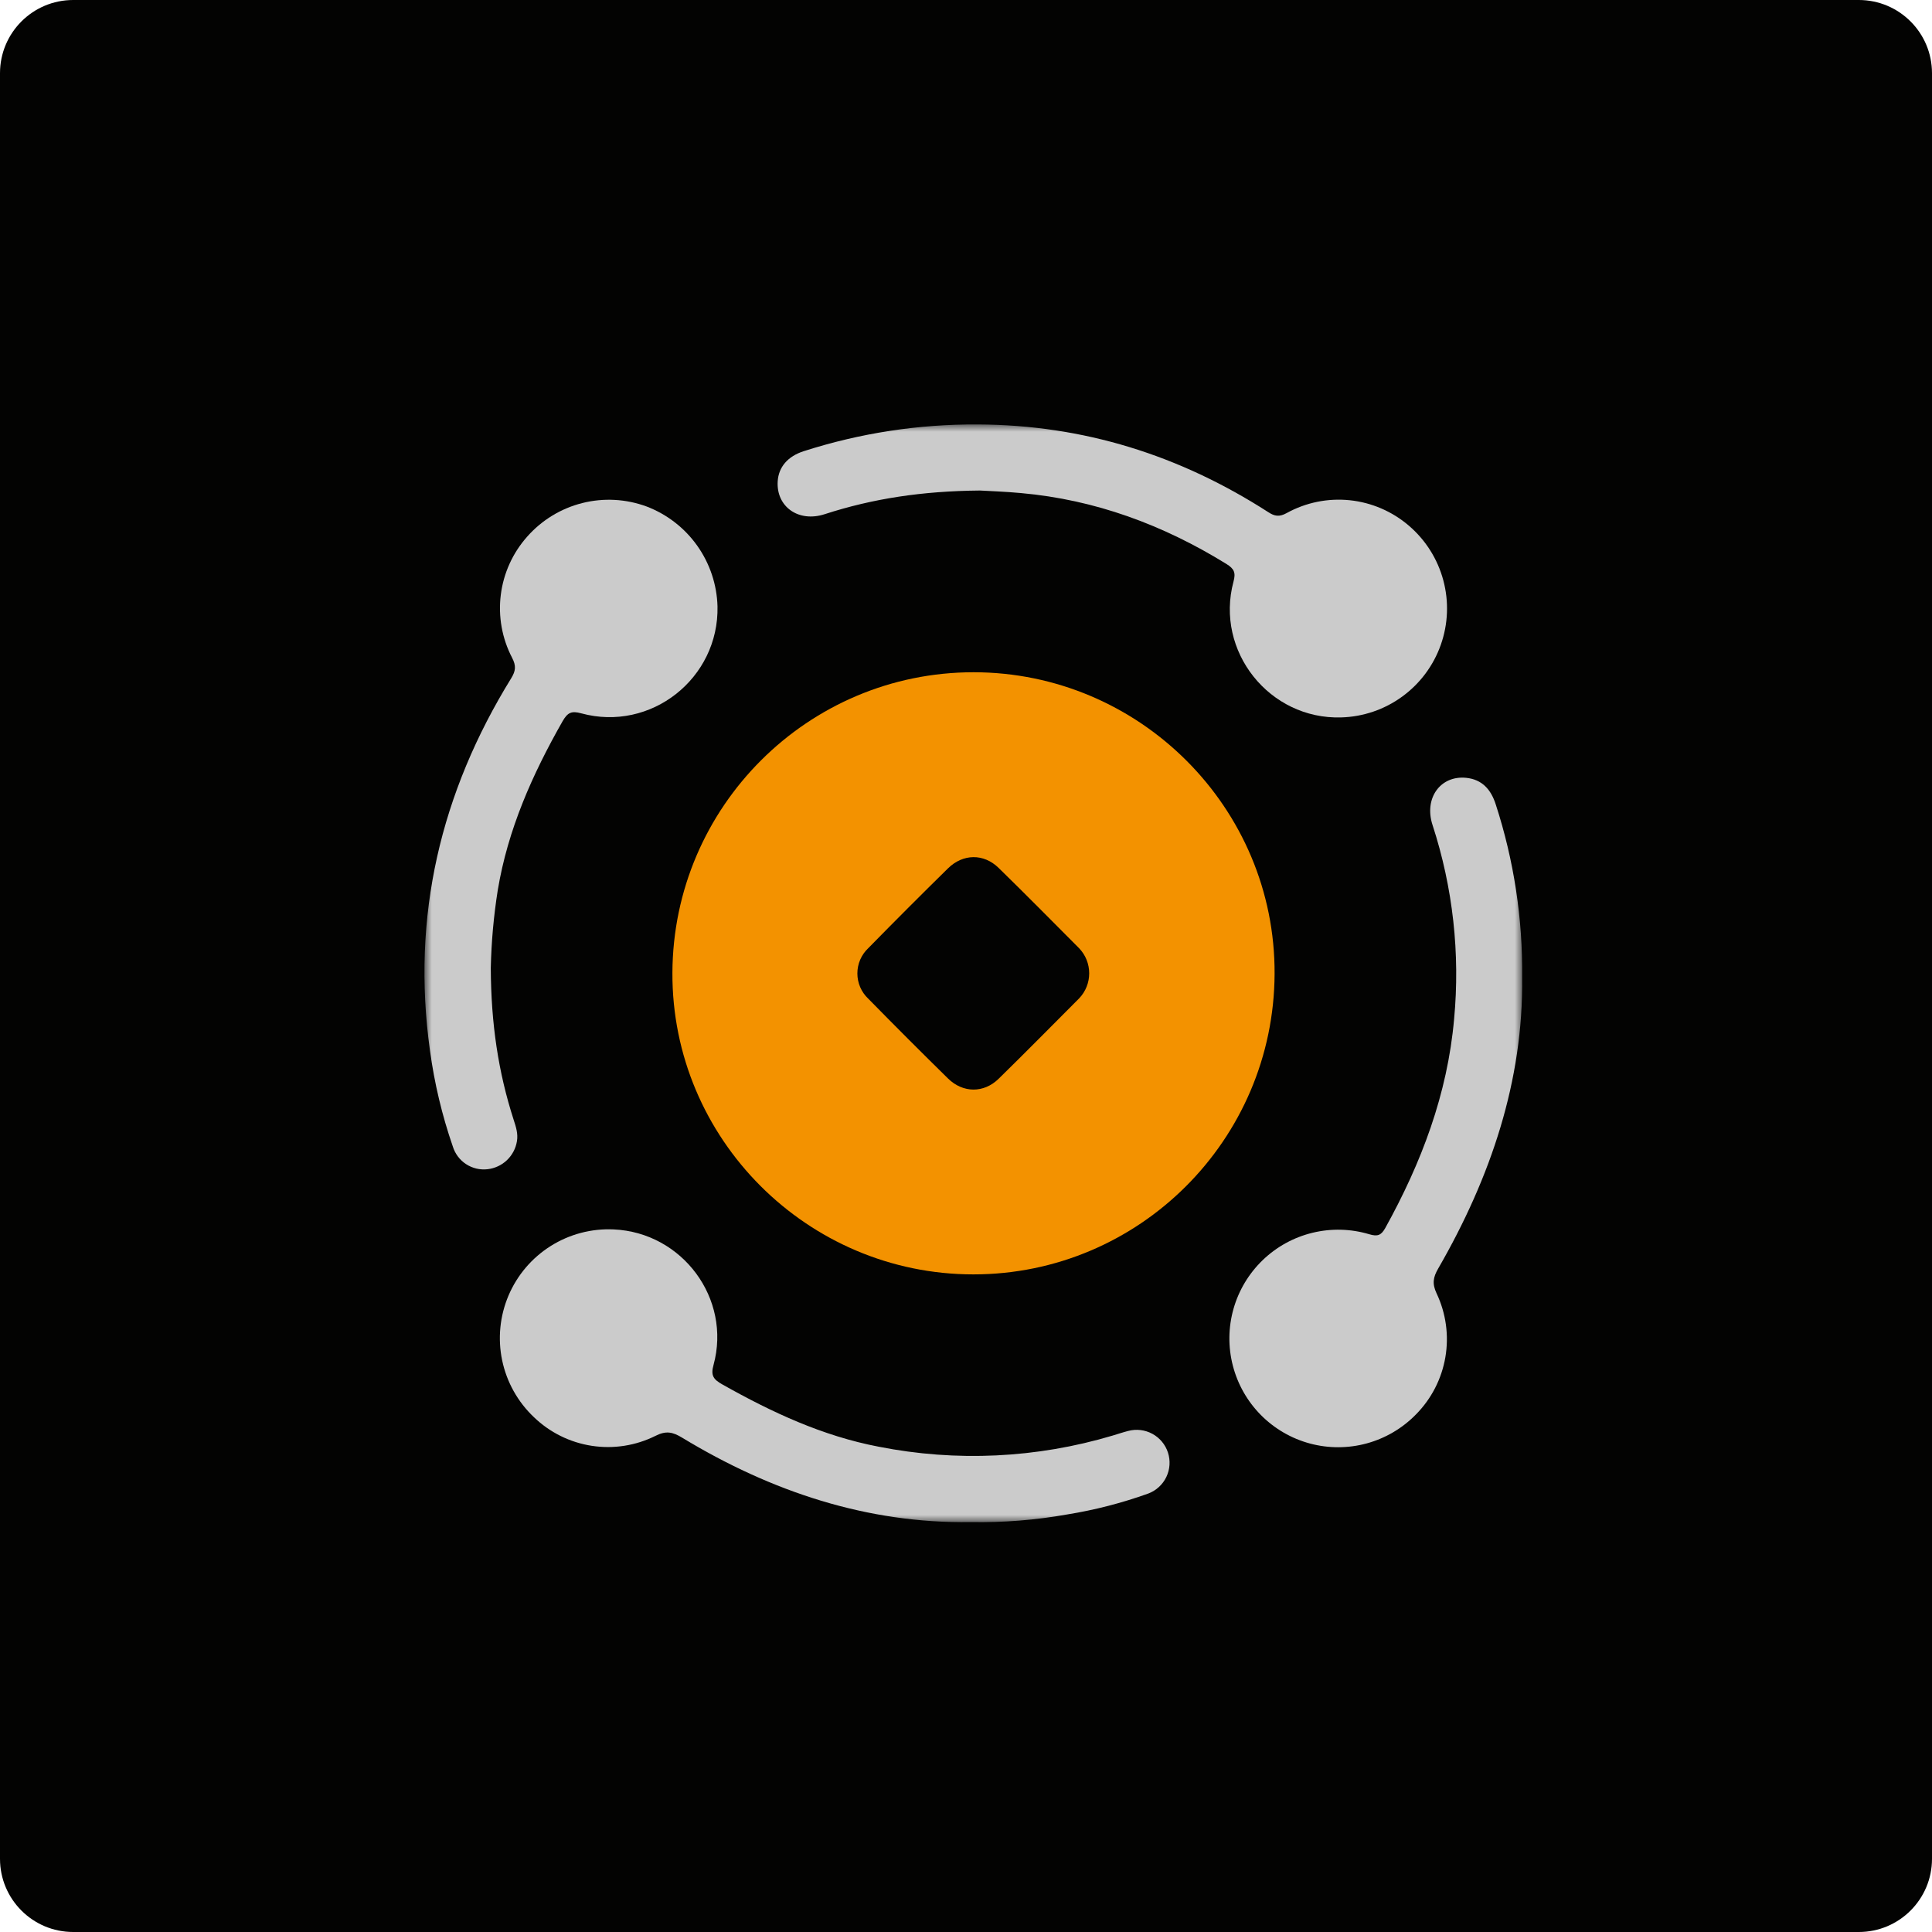 <svg width="132" height="132" viewBox="0 0 132 132" fill="none" xmlns="http://www.w3.org/2000/svg">
<g clip-path="url(#clip0_129_157)">
<path d="M127 0H5C2.239 0 0 2.239 0 5V127C0 129.761 2.239 132 5 132H127C129.761 132 132 129.761 132 127V5C132 2.239 129.761 0 127 0Z" fill="#030302"/>
<mask id="mask0_129_157" style="mask-type:luminance" maskUnits="userSpaceOnUse" x="29" y="29" width="75" height="75">
<path d="M104 29H29V104H104V29Z" fill="white"/>
</mask>
<g mask="url(#mask0_129_157)">
<path d="M66.517 45.93C55.204 45.93 45.991 55.116 45.941 66.457C45.89 77.798 55.158 87.07 66.505 87.07C77.819 87.07 87.029 77.891 87.084 66.543C87.139 55.196 77.869 45.934 66.517 45.93ZM73.739 68.203C71.905 70.041 70.082 71.892 68.227 73.707C67.216 74.698 65.788 74.685 64.774 73.688C62.941 71.888 61.124 70.07 59.324 68.234C59.088 68.013 58.901 67.745 58.772 67.448C58.644 67.151 58.578 66.831 58.578 66.507C58.578 66.184 58.644 65.864 58.772 65.567C58.901 65.27 59.088 65.002 59.324 64.781C61.122 62.947 62.938 61.128 64.772 59.327C65.792 58.325 67.207 58.302 68.225 59.295C70.084 61.108 71.905 62.957 73.739 64.797C74.174 65.257 74.417 65.867 74.417 66.5C74.417 67.134 74.174 67.743 73.739 68.203Z" fill="#F39200"/>
<path d="M103.998 66.768C104.086 73.823 101.857 80.44 98.261 86.672C97.914 87.272 97.84 87.705 98.152 88.368C98.796 89.726 99.005 91.251 98.751 92.733C98.497 94.215 97.792 95.582 96.732 96.649C95.811 97.589 94.656 98.268 93.386 98.616C92.116 98.963 90.777 98.967 89.505 98.627C88.233 98.287 87.075 97.614 86.148 96.679C85.221 95.743 84.56 94.579 84.231 93.303C83.902 92.028 83.918 90.689 84.277 89.421C84.636 88.155 85.326 87.006 86.274 86.093C87.223 85.18 88.397 84.535 89.677 84.226C90.957 83.916 92.296 83.951 93.557 84.329C94.131 84.5 94.368 84.392 94.642 83.909C97.115 79.447 98.894 74.757 99.348 69.633C99.77 65.158 99.269 60.643 97.876 56.369C97.279 54.543 98.406 52.97 100.168 53.143C101.266 53.252 101.872 53.95 102.194 54.96C103.433 58.772 104.042 62.76 103.998 66.768Z" fill="#CBCBCB"/>
<path d="M33.532 66.141C33.548 69.944 34.049 73.272 35.096 76.511C35.25 76.986 35.407 77.457 35.319 77.969C35.239 78.464 34.999 78.92 34.636 79.266C34.272 79.612 33.805 79.829 33.307 79.885C32.793 79.943 32.276 79.82 31.843 79.537C31.411 79.254 31.091 78.829 30.939 78.335C30.203 76.208 29.68 74.013 29.378 71.783C28.098 62.612 30.102 54.156 34.932 46.332C35.235 45.837 35.275 45.49 34.987 44.939C34.3 43.618 34.031 42.119 34.216 40.641C34.4 39.164 35.029 37.777 36.019 36.665C37.014 35.537 38.326 34.737 39.783 34.37C41.241 34.003 42.775 34.086 44.185 34.608C45.574 35.139 46.775 36.07 47.636 37.283C48.497 38.496 48.979 39.938 49.022 41.425C49.131 46.349 44.465 50.034 39.708 48.736C39.048 48.555 38.785 48.681 38.446 49.262C36.375 52.899 34.695 56.674 34.007 60.83C33.729 62.588 33.57 64.362 33.532 66.141Z" fill="#CBCBCB"/>
<path d="M66.326 103.994C59.284 104.101 52.71 101.93 46.591 98.218C45.96 97.839 45.508 97.734 44.78 98.104C43.434 98.774 41.914 99.011 40.429 98.782C38.943 98.554 37.564 97.871 36.482 96.828C35.379 95.786 34.62 94.431 34.309 92.945C33.999 91.46 34.15 89.914 34.743 88.517C35.336 87.12 36.343 85.938 37.627 85.13C38.912 84.322 40.413 83.927 41.928 83.997C46.62 84.207 49.983 88.725 48.752 93.252C48.542 93.99 48.752 94.253 49.369 94.598C52.733 96.491 56.195 98.109 60.024 98.841C65.34 99.893 70.832 99.633 76.025 98.081C76.374 97.978 76.721 97.858 77.076 97.768C77.633 97.618 78.226 97.688 78.733 97.963C79.239 98.237 79.621 98.697 79.799 99.245C79.977 99.793 79.937 100.389 79.689 100.909C79.44 101.429 79.001 101.834 78.462 102.04C76.665 102.686 74.811 103.165 72.925 103.47C70.748 103.858 68.538 104.033 66.326 103.994Z" fill="#CBCBCB"/>
<path d="M66.949 33.514C63.006 33.55 59.635 34.063 56.344 35.131C54.55 35.714 53.023 34.612 53.135 32.881C53.196 31.913 53.818 31.177 54.914 30.826C58.757 29.591 62.773 28.974 66.81 29C74.027 29.029 80.613 31.103 86.657 34.995C87.078 35.268 87.399 35.337 87.906 35.056C89.221 34.33 90.726 34.023 92.22 34.178C93.714 34.333 95.125 34.941 96.263 35.92C97.405 36.898 98.224 38.198 98.612 39.65C99.001 41.102 98.941 42.638 98.44 44.055C97.94 45.472 97.022 46.705 95.807 47.59C94.593 48.476 93.139 48.973 91.637 49.016C86.728 49.167 83.002 44.491 84.276 39.738C84.441 39.124 84.327 38.861 83.784 38.526C79.467 35.861 74.83 34.141 69.756 33.688C68.658 33.585 67.558 33.55 66.949 33.514Z" fill="#CBCBCB"/>
</g>
</g>
<defs>
<clipPath id="clip0_129_157">
<rect width="132" height="132" fill="white"/>
</clipPath>
</defs>
</svg>
